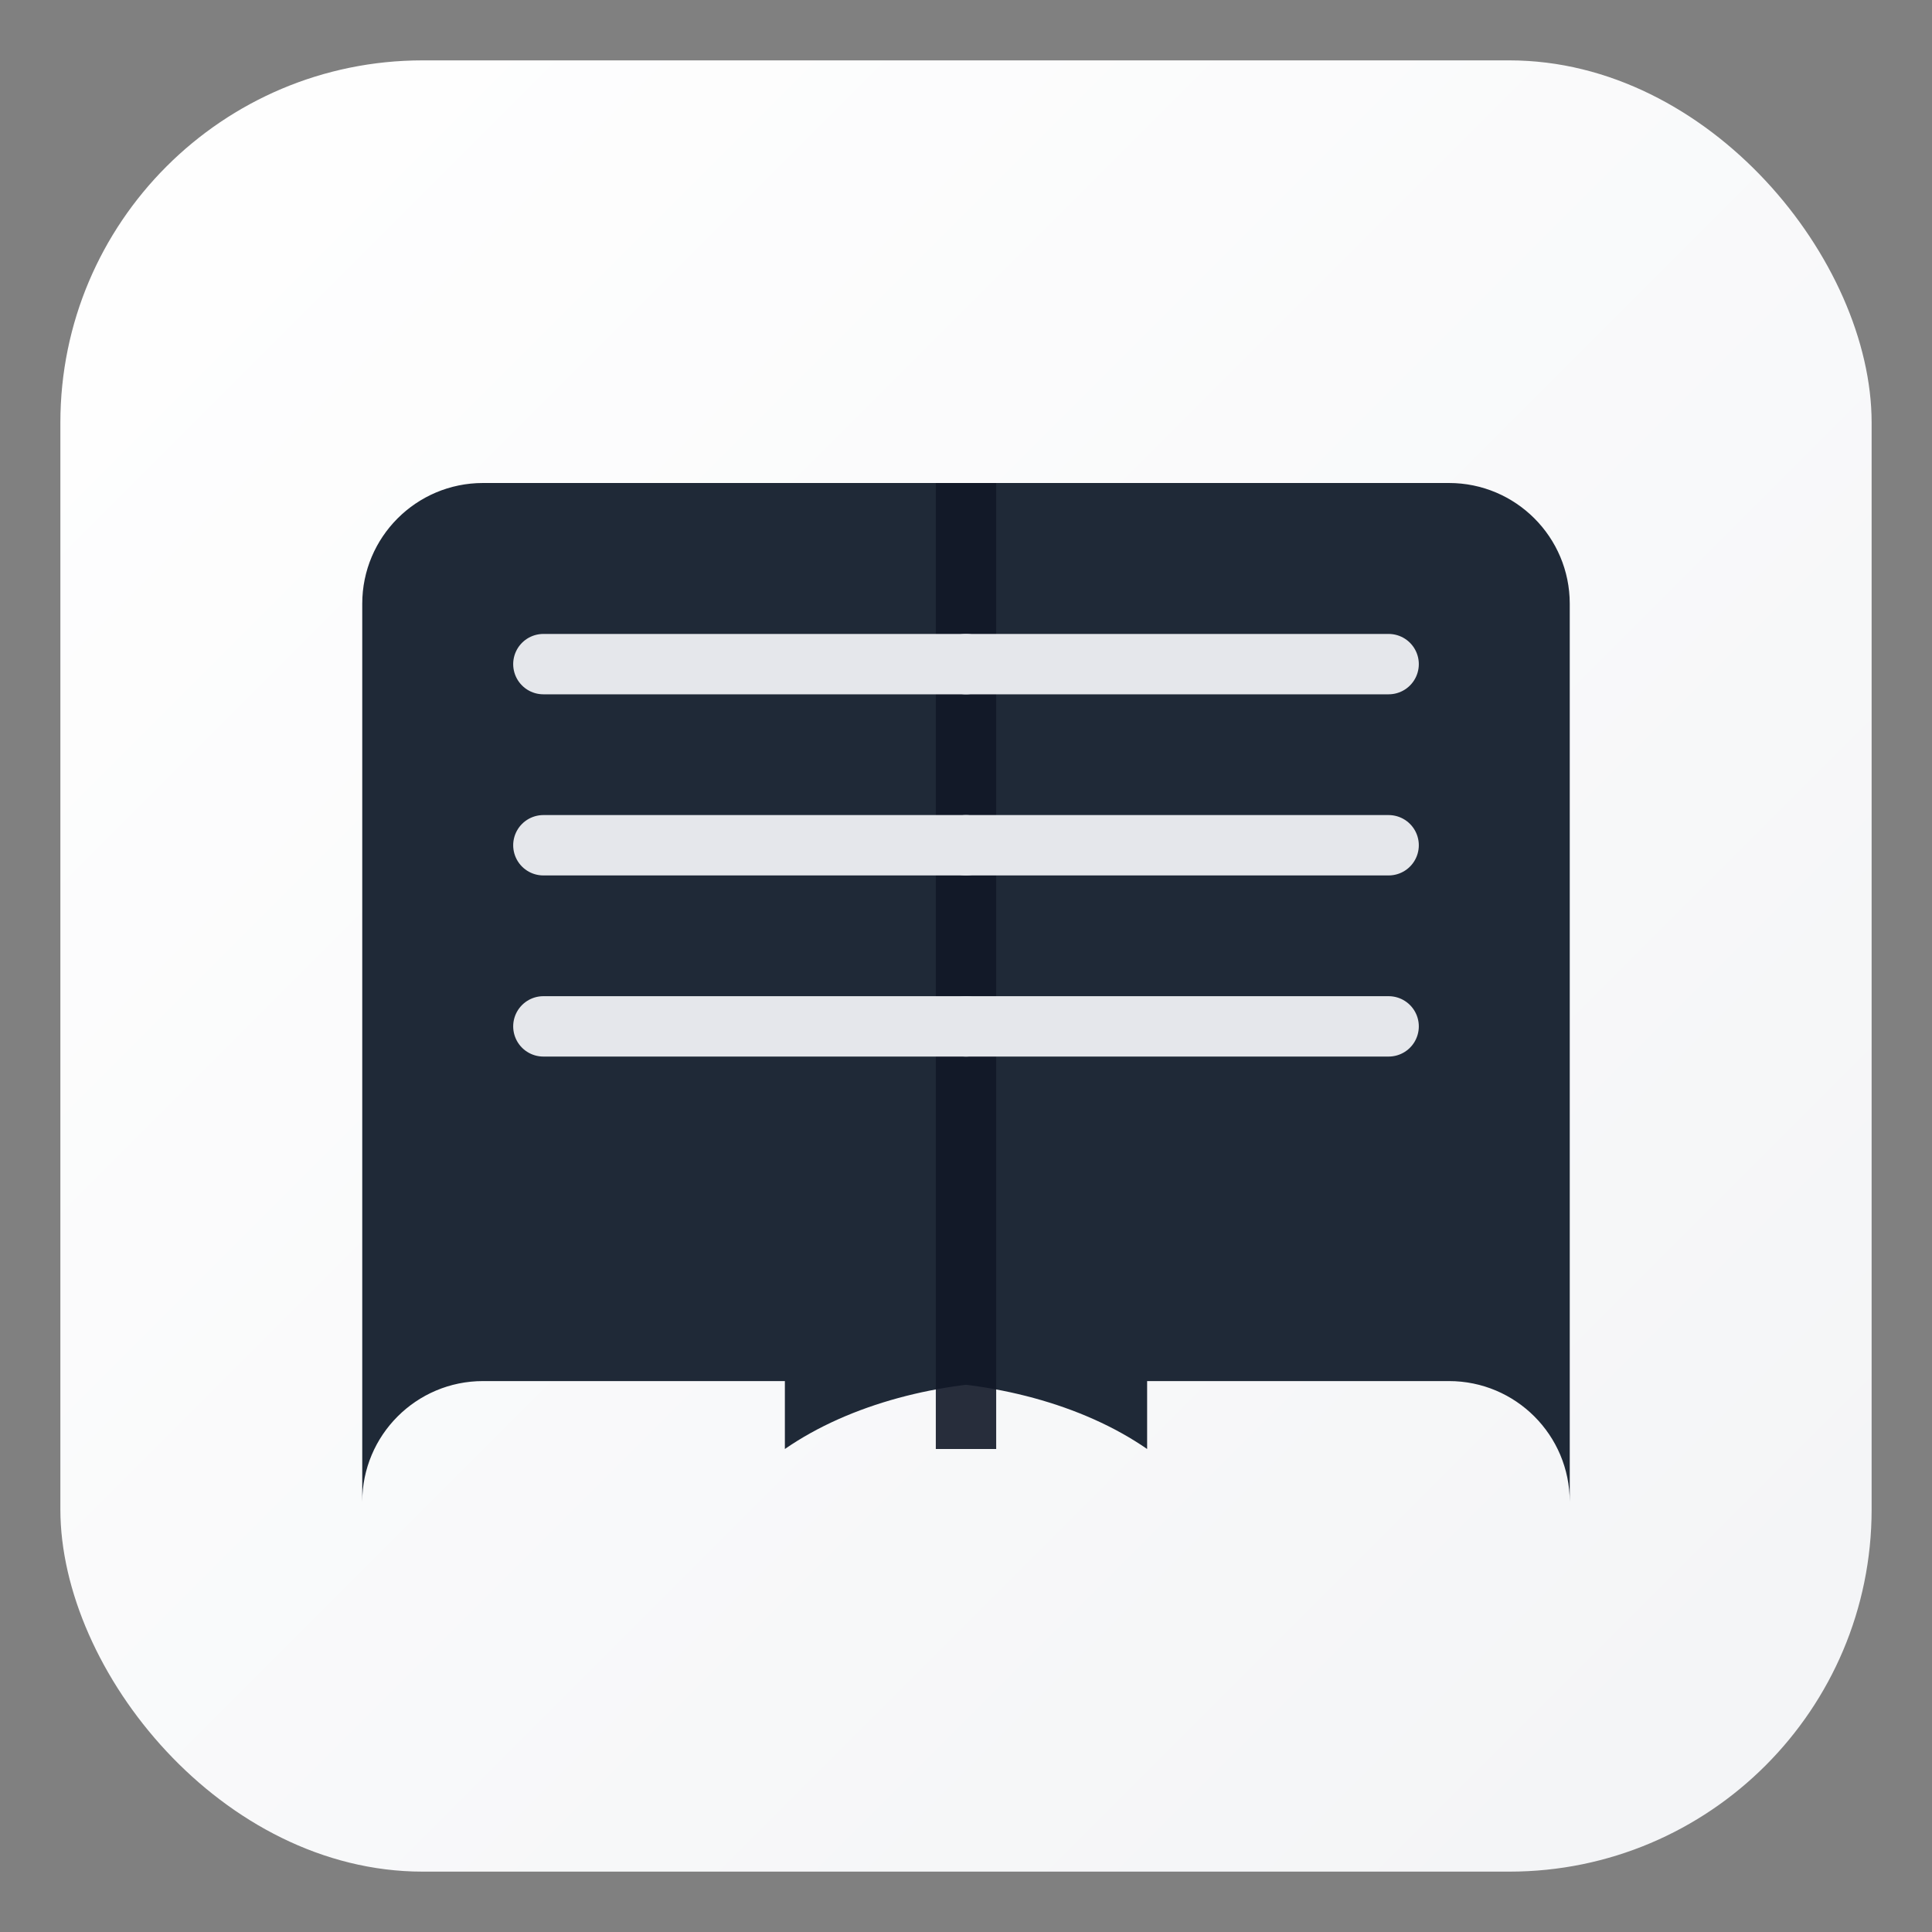 <svg xmlns="http://www.w3.org/2000/svg" viewBox="0 0 64 64" width="64" height="64">
  <rect x="0" y="0" width="64" height="64" fill="#808080" stroke="none"/>
  <defs>
    <linearGradient id="bg" x1="0" x2="1" y1="0" y2="1">
      <stop offset="0" stop-color="#ffffff"/>
      <stop offset="1" stop-color="#f3f4f6"/>
    </linearGradient>
  </defs>
  <rect x="2" y="2" width="60" height="60" rx="12" fill="url(#bg)"/>
  <!-- Simple open book icon -->
  <path fill="#1f2937" d="M12 20c0-2.209 1.791-4 4-4h16c3.314 0 6 2.686 6 6v26c-2.167-1.5-5.167-2.25-8-2.25H16c-2.209 0-4 1.791-4 4V20z"/>
  <path fill="#1f2937" d="M52 20c0-2.209-1.791-4-4-4H32c-3.314 0-6 2.686-6 6v26c2.167-1.5 5.167-2.25 8-2.25h14c2.209 0 4 1.791 4 4V20z"/>
  <rect x="31" y="16" width="2" height="32" fill="#111827" opacity=".9"/>
  <path d="M18 22h14M18 28h14M18 34h14" stroke="#e5e7eb" stroke-width="2" stroke-linecap="round"/>
  <path d="M46 22H32M46 28H32M46 34H32" stroke="#e5e7eb" stroke-width="2" stroke-linecap="round"/>
</svg>

